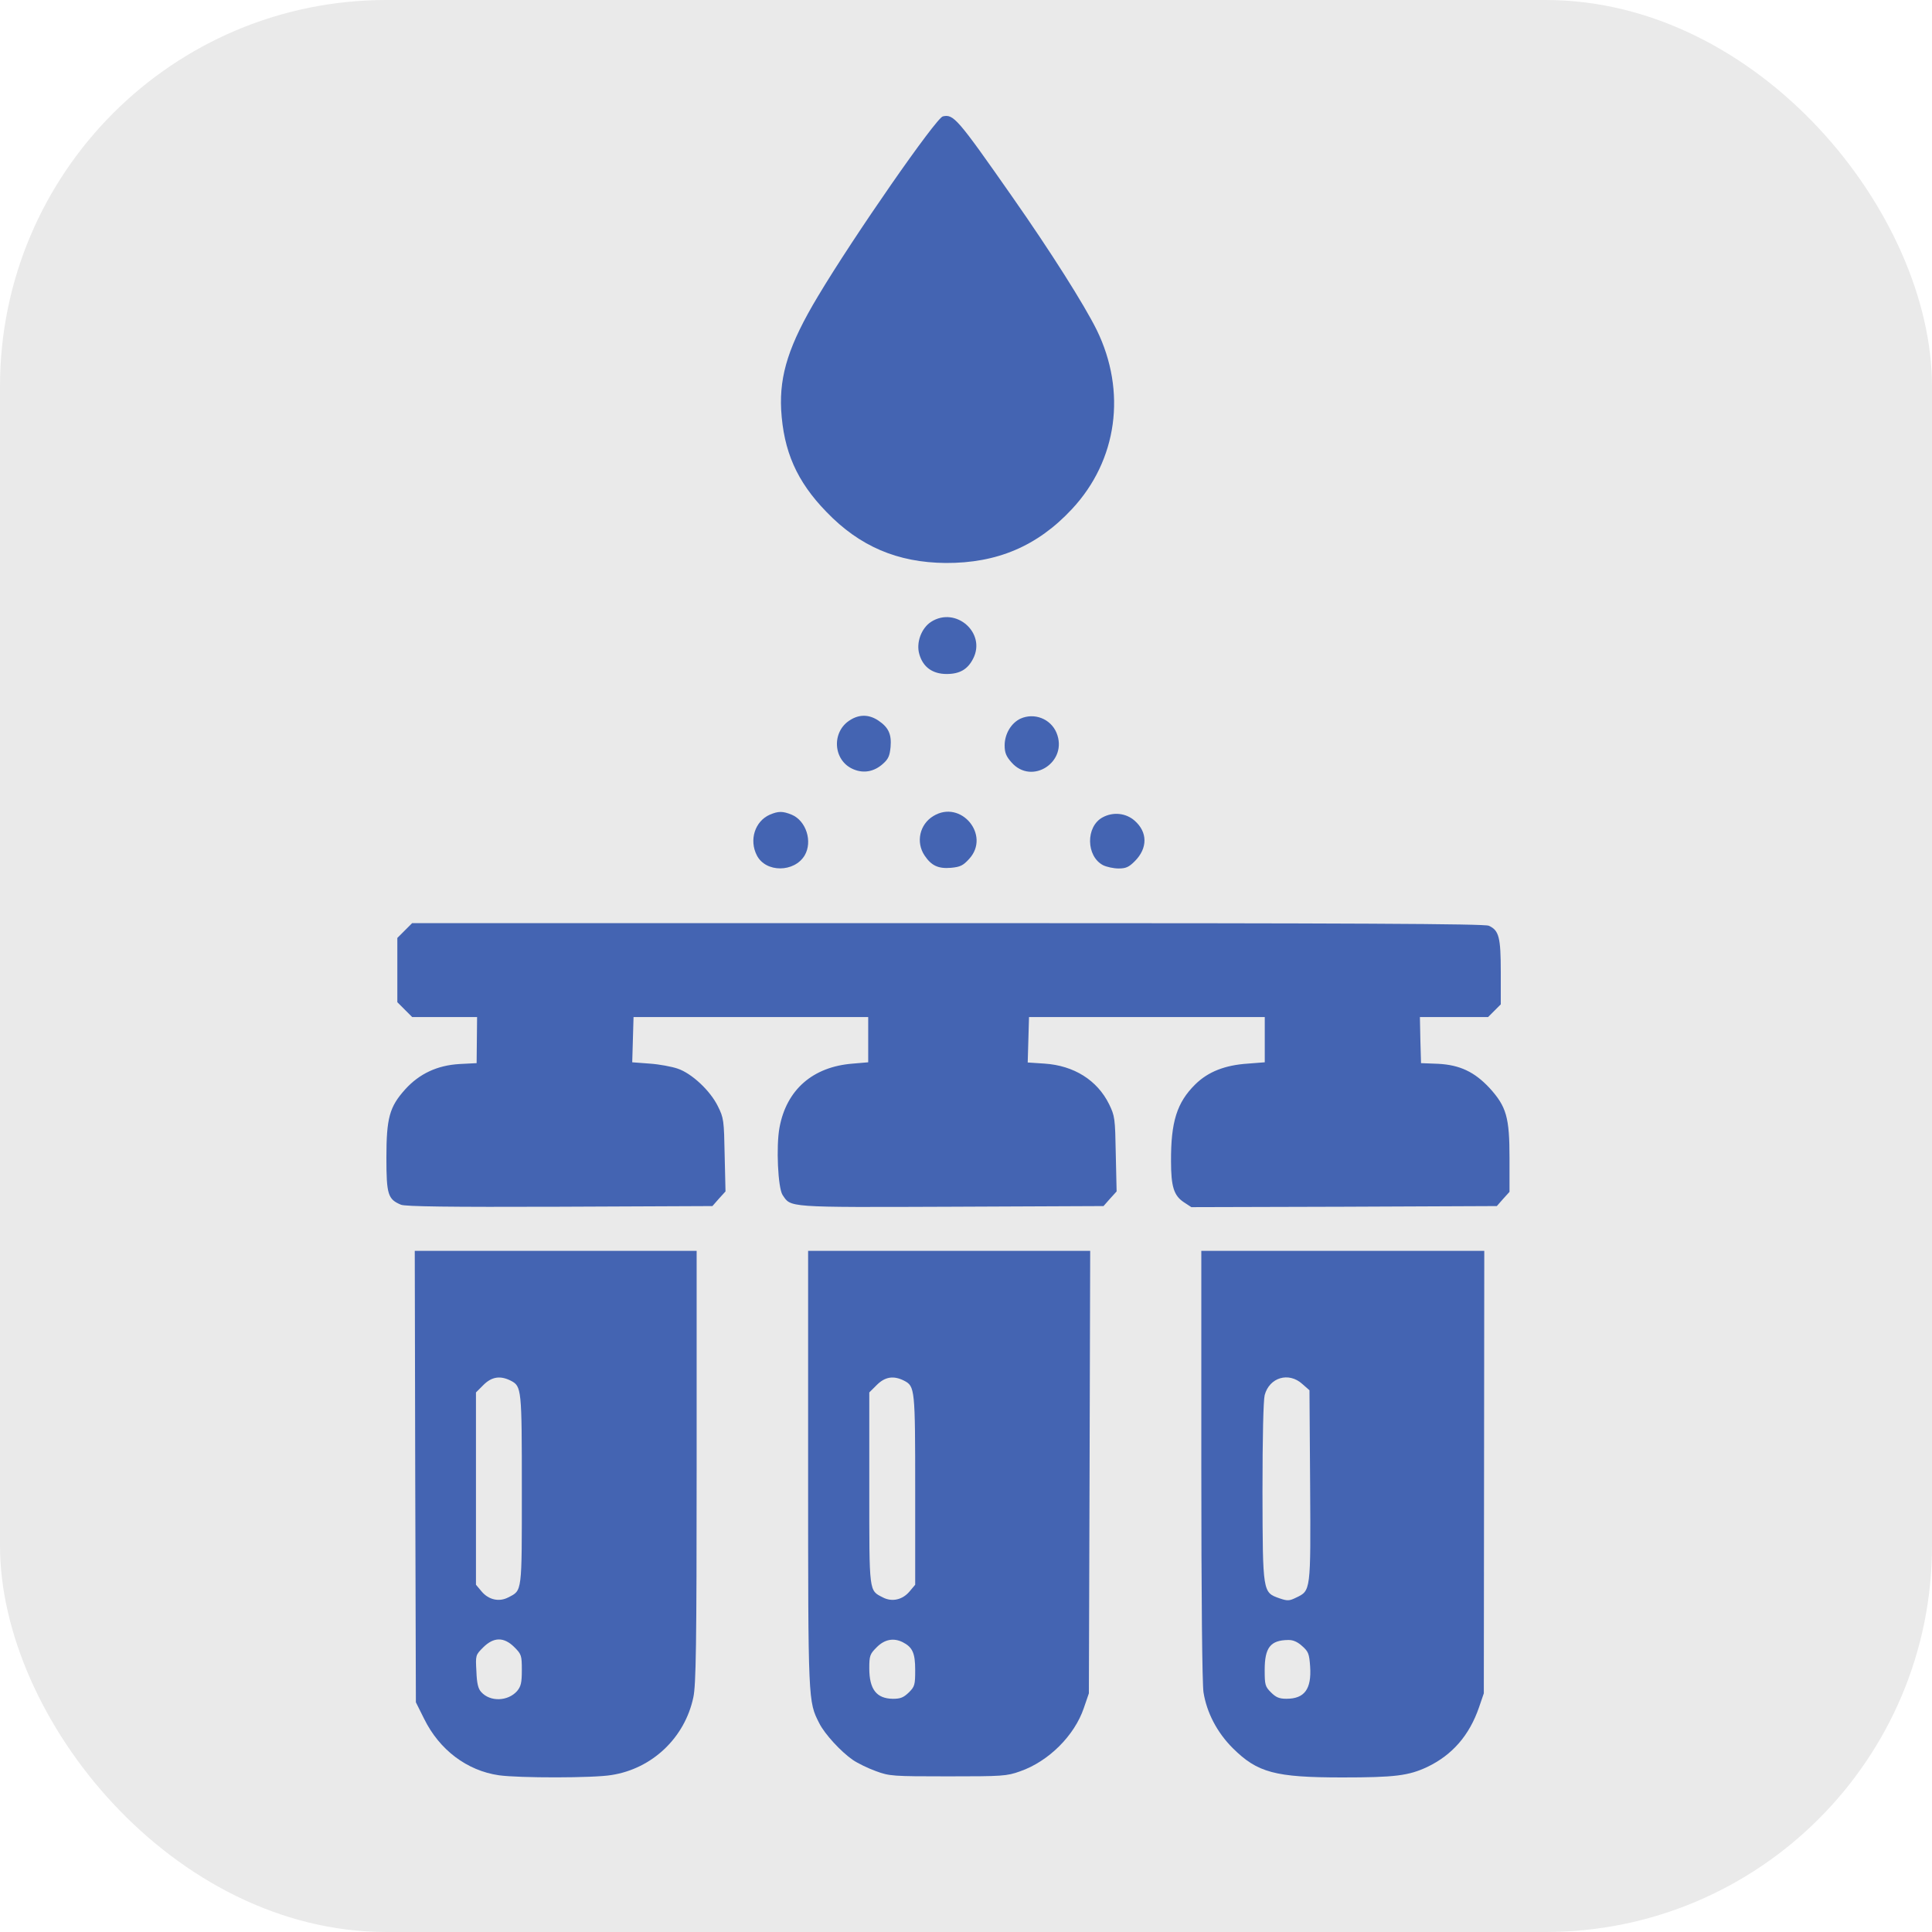 <?xml version="1.0" encoding="UTF-8"?> <svg xmlns="http://www.w3.org/2000/svg" width="50" height="50" viewBox="0 0 50 50" fill="none"><rect width="50" height="50" rx="10" fill="#EAEAEA"></rect><path d="M24.401 3.012C24.225 3.052 22.093 6.117 21.166 7.672C20.42 8.916 20.171 9.696 20.216 10.601C20.278 11.675 20.618 12.456 21.387 13.247C22.246 14.141 23.23 14.559 24.474 14.57C25.803 14.576 26.849 14.135 27.743 13.174C28.919 11.913 29.162 10.132 28.382 8.537C28.059 7.886 27.2 6.524 26.193 5.087C24.774 3.057 24.678 2.95 24.401 3.012Z" fill="#4464B2"></path><path d="M24.098 16.092C23.844 16.256 23.703 16.635 23.793 16.934C23.889 17.268 24.138 17.443 24.5 17.443C24.834 17.443 25.043 17.325 25.184 17.047C25.529 16.38 24.737 15.685 24.098 16.092Z" fill="#4464B2"></path><path d="M22.008 18.631C21.51 18.93 21.555 19.688 22.087 19.909C22.353 20.022 22.624 19.971 22.851 19.767C22.992 19.643 23.026 19.558 23.048 19.332C23.077 18.998 22.992 18.823 22.732 18.648C22.494 18.489 22.245 18.483 22.008 18.631Z" fill="#4464B2"></path><path d="M26.413 18.597C26.17 18.71 26 18.993 26 19.292C26 19.479 26.04 19.575 26.175 19.728C26.707 20.338 27.657 19.711 27.34 18.959C27.188 18.602 26.769 18.439 26.413 18.597Z" fill="#4464B2"></path><path d="M19.92 21.085C19.536 21.255 19.383 21.741 19.587 22.137C19.818 22.589 20.559 22.583 20.825 22.137C21.034 21.78 20.864 21.243 20.491 21.085C20.254 20.989 20.146 20.989 19.92 21.085Z" fill="#4464B2"></path><path d="M24.155 21.119C23.799 21.334 23.697 21.797 23.929 22.142C24.104 22.402 24.28 22.487 24.613 22.459C24.851 22.436 24.924 22.402 25.083 22.227C25.642 21.616 24.868 20.683 24.155 21.119Z" fill="#4464B2"></path><path d="M28.536 21.153C28.095 21.39 28.106 22.159 28.547 22.391C28.638 22.436 28.819 22.476 28.949 22.476C29.136 22.476 29.215 22.442 29.367 22.289C29.707 21.95 29.701 21.532 29.362 21.237C29.136 21.04 28.808 21.006 28.536 21.153Z" fill="#4464B2"></path><path d="M10.475 24.082L10.283 24.274V25.105V25.937L10.475 26.129L10.667 26.321H11.51H12.347L12.341 26.915L12.335 27.514L11.889 27.537C11.318 27.571 10.854 27.786 10.486 28.193C10.079 28.645 10 28.934 10 29.963C10 30.919 10.04 31.037 10.379 31.179C10.498 31.224 11.595 31.241 14.484 31.23L18.437 31.213L18.607 31.02L18.776 30.834L18.754 29.89C18.737 28.996 18.731 28.934 18.578 28.628C18.381 28.227 17.905 27.78 17.538 27.656C17.391 27.605 17.063 27.543 16.814 27.526L16.362 27.492L16.379 26.909L16.396 26.321H19.432H22.469V26.909V27.492L22.073 27.526C21.038 27.605 20.354 28.199 20.173 29.183C20.083 29.669 20.133 30.738 20.252 30.924C20.473 31.252 20.326 31.247 24.623 31.23L28.559 31.213L28.729 31.02L28.898 30.834L28.876 29.861C28.859 28.939 28.853 28.883 28.701 28.572C28.395 27.956 27.796 27.577 27.032 27.526L26.597 27.497L26.614 26.909L26.631 26.321H29.684H32.732V26.909V27.492L32.297 27.526C31.703 27.565 31.268 27.735 30.934 28.063C30.459 28.532 30.301 29.03 30.306 30.053C30.306 30.709 30.38 30.941 30.634 31.111L30.832 31.241L34.785 31.23L38.738 31.213L38.902 31.026L39.066 30.845V29.969C39.066 28.917 38.987 28.64 38.551 28.159C38.161 27.741 37.782 27.56 37.217 27.531L36.776 27.514L36.759 26.915L36.747 26.321H37.63H38.512L38.676 26.157L38.84 25.993V25.162C38.84 24.257 38.794 24.076 38.529 23.958C38.416 23.907 35.147 23.89 24.527 23.89H10.667L10.475 24.082Z" fill="#4464B2"></path><path d="M10.746 38.213L10.763 44.055L10.977 44.484C11.373 45.288 12.086 45.825 12.912 45.944C13.432 46.017 15.36 46.017 15.824 45.938C16.881 45.774 17.724 44.971 17.944 43.925C18.012 43.608 18.029 42.59 18.029 37.953V32.372H14.382H10.734L10.746 38.213ZM13.217 35.731C13.5 35.878 13.505 35.929 13.505 38.553C13.505 41.244 13.517 41.154 13.155 41.34C12.917 41.465 12.646 41.403 12.465 41.188L12.318 41.013V38.524V36.036L12.51 35.844C12.725 35.629 12.945 35.595 13.217 35.731ZM13.313 42.63C13.494 42.811 13.505 42.845 13.505 43.218C13.505 43.551 13.483 43.642 13.381 43.766C13.143 44.032 12.685 44.049 12.453 43.789C12.374 43.704 12.34 43.563 12.329 43.252C12.306 42.839 12.306 42.833 12.504 42.635C12.776 42.364 13.041 42.358 13.313 42.63Z" fill="#4464B2"></path><path d="M20.914 38.01C20.914 44.066 20.914 44.032 21.203 44.598C21.344 44.88 21.768 45.339 22.073 45.548C22.198 45.633 22.463 45.763 22.667 45.836C23.018 45.966 23.097 45.972 24.533 45.972C25.941 45.972 26.054 45.966 26.399 45.842C27.134 45.587 27.807 44.92 28.05 44.202L28.18 43.823L28.198 38.095L28.214 32.372H24.561H20.914V38.01ZM23.396 35.731C23.679 35.878 23.685 35.929 23.685 38.564V41.013L23.538 41.188C23.357 41.403 23.085 41.465 22.848 41.341C22.486 41.154 22.497 41.245 22.497 38.519V36.036L22.69 35.844C22.905 35.629 23.125 35.595 23.396 35.731ZM23.363 42.5C23.617 42.63 23.685 42.783 23.685 43.218C23.685 43.603 23.674 43.648 23.521 43.8C23.385 43.931 23.306 43.965 23.108 43.965C22.684 43.959 22.497 43.721 22.497 43.173C22.497 42.85 22.514 42.805 22.69 42.63C22.893 42.426 23.125 42.381 23.363 42.5Z" fill="#4464B2"></path><path d="M31.09 37.897C31.09 41.374 31.113 43.563 31.146 43.795C31.231 44.326 31.497 44.835 31.904 45.242C32.543 45.876 32.995 46 34.737 46C36.1 46 36.456 45.955 36.937 45.729C37.587 45.418 38.028 44.909 38.277 44.185L38.401 43.823L38.407 38.095L38.413 32.372H34.754H31.09V37.897ZM33.702 35.816L33.889 35.98L33.906 38.445C33.923 41.193 33.923 41.165 33.544 41.346C33.369 41.431 33.324 41.437 33.109 41.363C32.679 41.21 32.679 41.222 32.673 38.609C32.673 37.184 32.696 36.24 32.73 36.104C32.854 35.646 33.352 35.499 33.702 35.816ZM33.702 42.602C33.861 42.743 33.883 42.799 33.906 43.127C33.946 43.715 33.759 43.964 33.295 43.964C33.109 43.964 33.024 43.93 32.894 43.8C32.741 43.648 32.73 43.602 32.73 43.218C32.73 42.641 32.877 42.449 33.335 42.443C33.459 42.438 33.578 42.488 33.702 42.602Z" fill="#4464B2"></path></svg> 